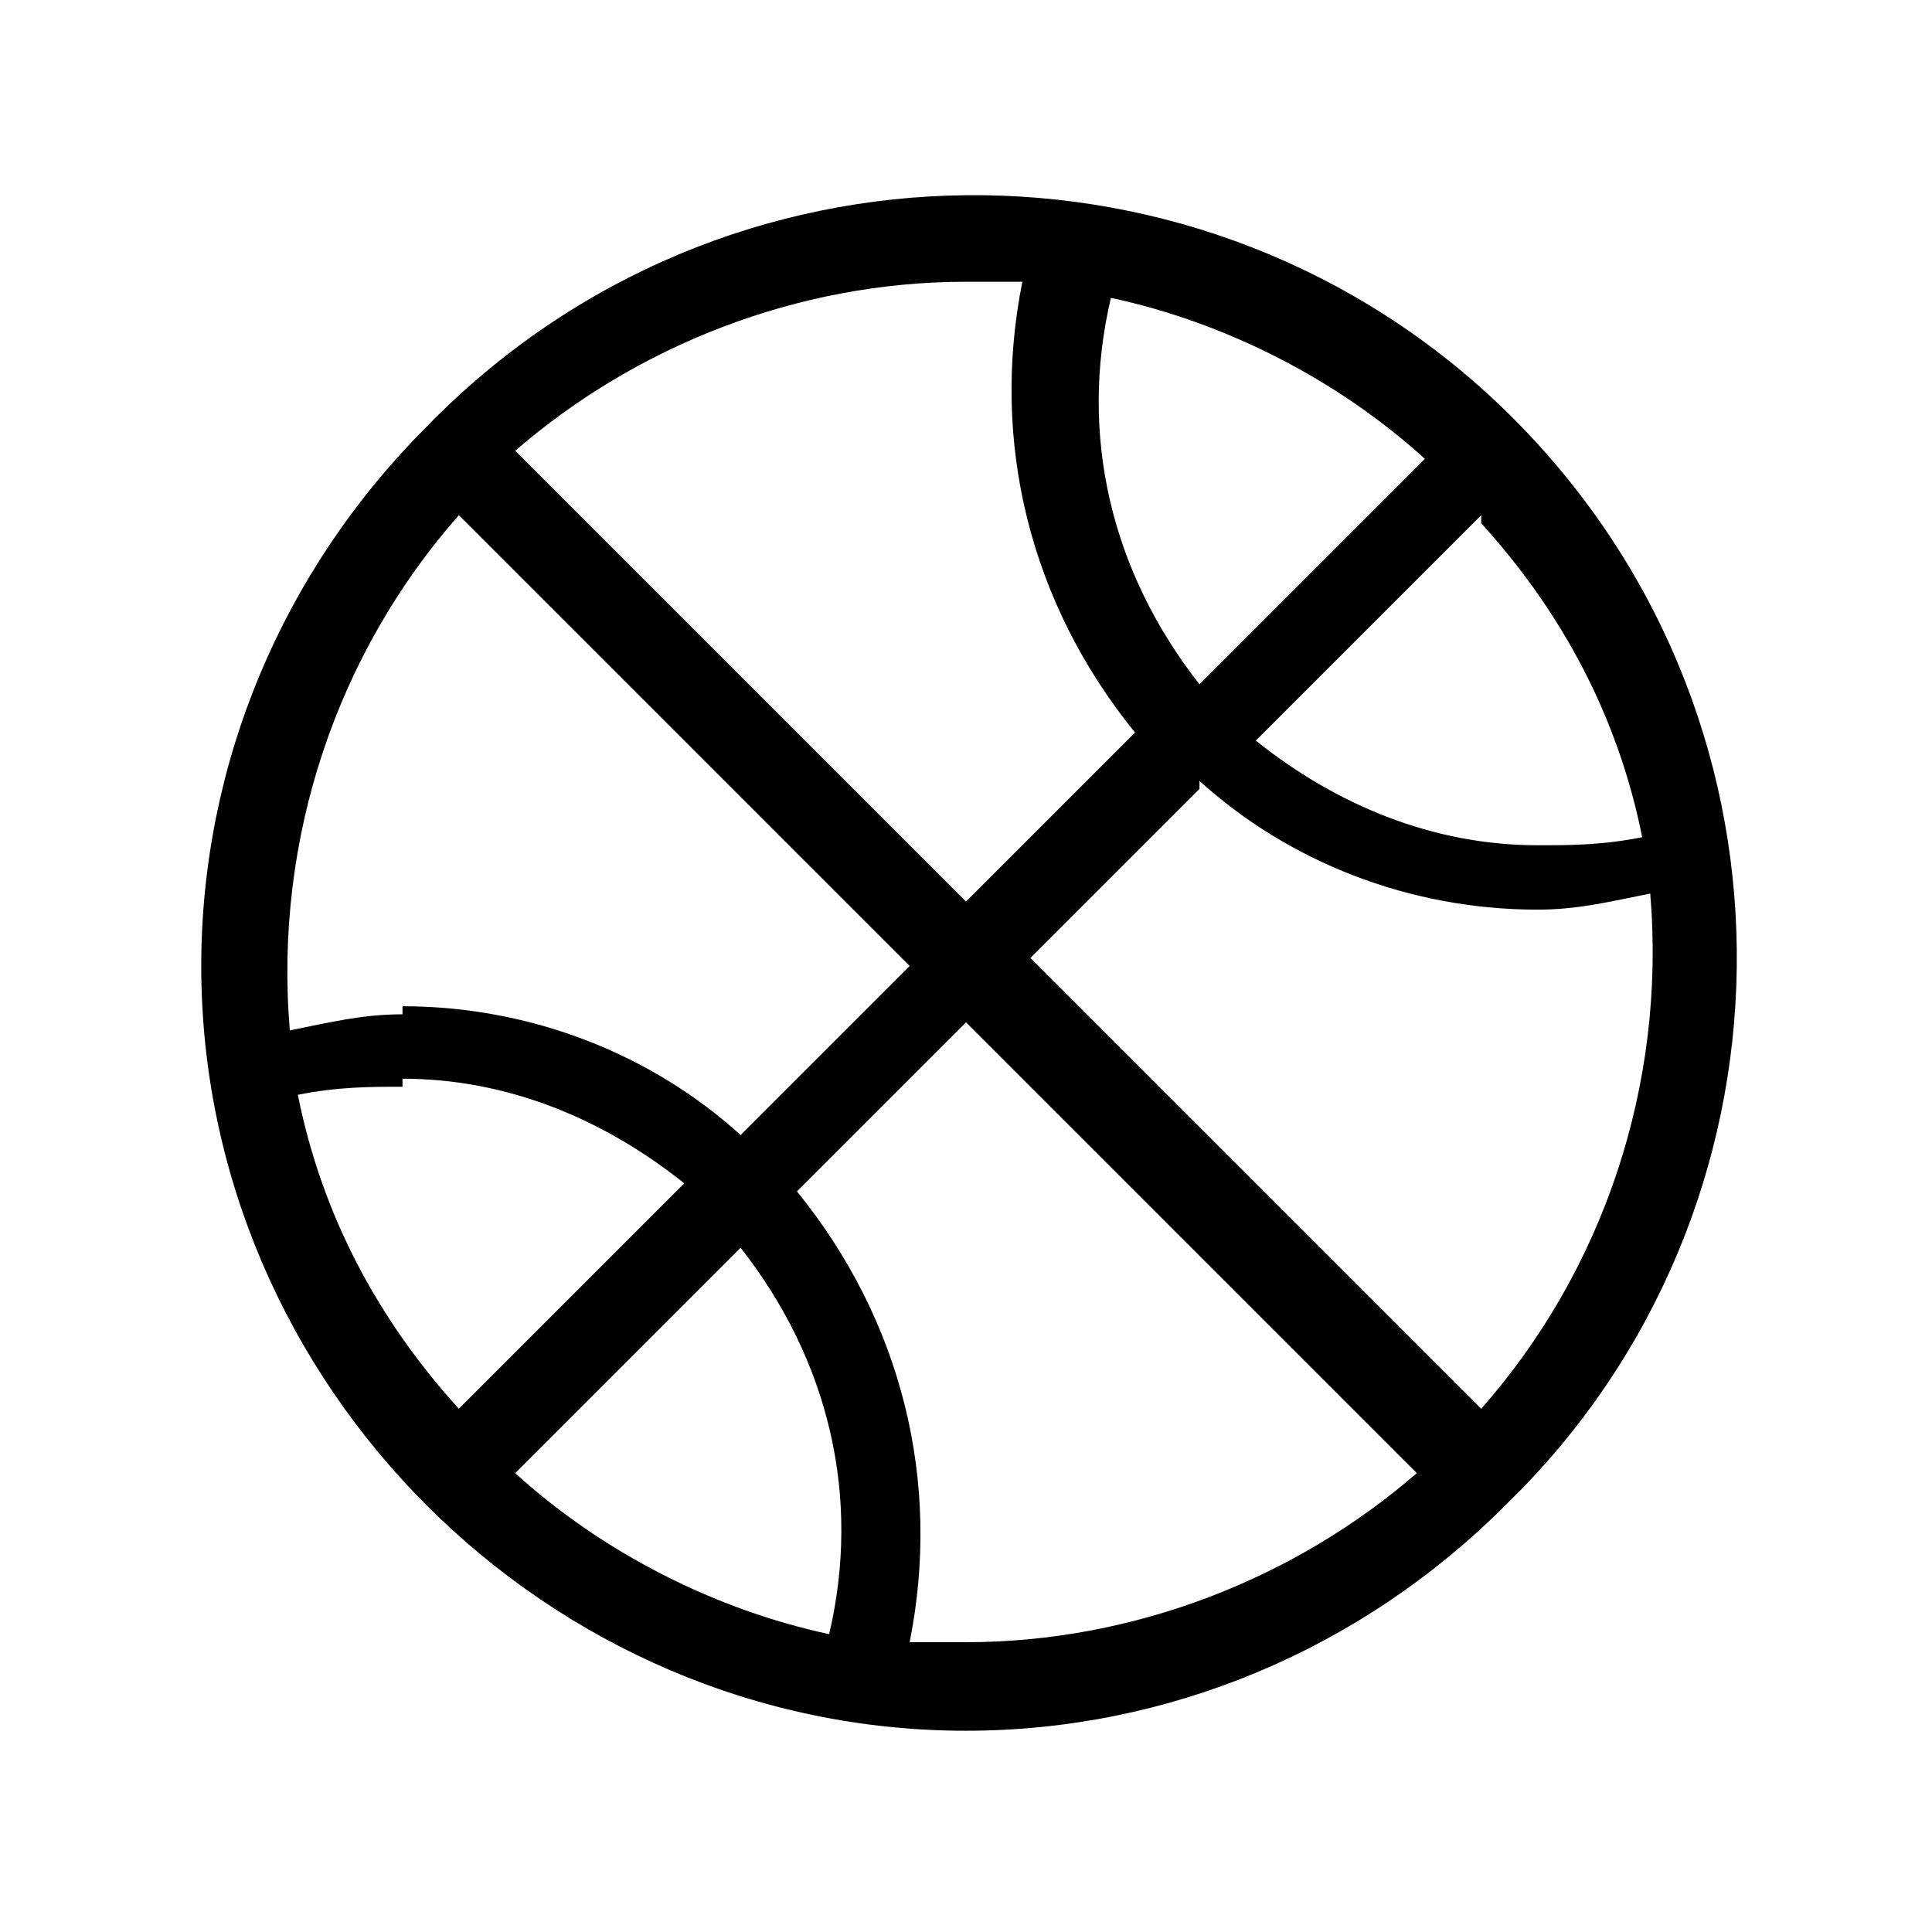 <?xml version="1.0" encoding="UTF-8"?><svg id="Layer_2" xmlns="http://www.w3.org/2000/svg" viewBox="0 0 24 24"><g id="_1px"><g id="basketball"><rect id="light_sportsandfitness_basketball_background" width="24" height="24" style="fill:none;"/><path id="Union-30" d="m12,21.5c-5.2,0-9.5-4.3-9.5-9.5,0-2.5,1-4.9,2.8-6.7,3.7-3.8,9.7-3.8,13.4-.2,3.8,3.7,3.8,9.7.2,13.4,0,0-.1.1-.2.2-1.8,1.8-4.2,2.8-6.7,2.8Zm0-8.8h0l-2.1,2.1c1.3,1.6,1.8,3.6,1.4,5.6.2,0,.5,0,.7,0,2.1,0,4.1-.8,5.6-2.1l-5.6-5.6Zm-2.8,2.8h0l-2.8,2.8c1.1,1,2.5,1.7,3.9,2,.4-1.7,0-3.4-1.1-4.8h0Zm5.7-5.7h0l-2.1,2.1,5.6,5.6c1.5-1.7,2.3-4,2.1-6.4-.5.1-.9.2-1.4.2-1.6,0-3.1-.6-4.2-1.6h0Zm-9.9,3.7c-.4,0-.8,0-1.3.1.3,1.5,1,2.8,2,3.9l2.8-2.8c-1-.8-2.2-1.3-3.5-1.3Zm0-1c1.6,0,3.1.6,4.2,1.6l2.1-2.1-5.6-5.6c-1.5,1.7-2.3,4-2.1,6.4.5-.1.9-.2,1.4-.2h0ZM12,3.5c-2.1,0-4.1.8-5.6,2.1l5.6,5.6,2.1-2.1c-1.3-1.6-1.8-3.6-1.4-5.6-.2,0-.5,0-.7,0Zm6.4,2.9l-2.8,2.8c1,.8,2.2,1.3,3.5,1.3.4,0,.8,0,1.3-.1-.3-1.5-1-2.8-2-3.9h0Zm-4.6-2.7c-.4,1.7,0,3.4,1.1,4.8l2.8-2.8c-1.1-1-2.5-1.7-3.9-2h0Z"/></g></g></svg>